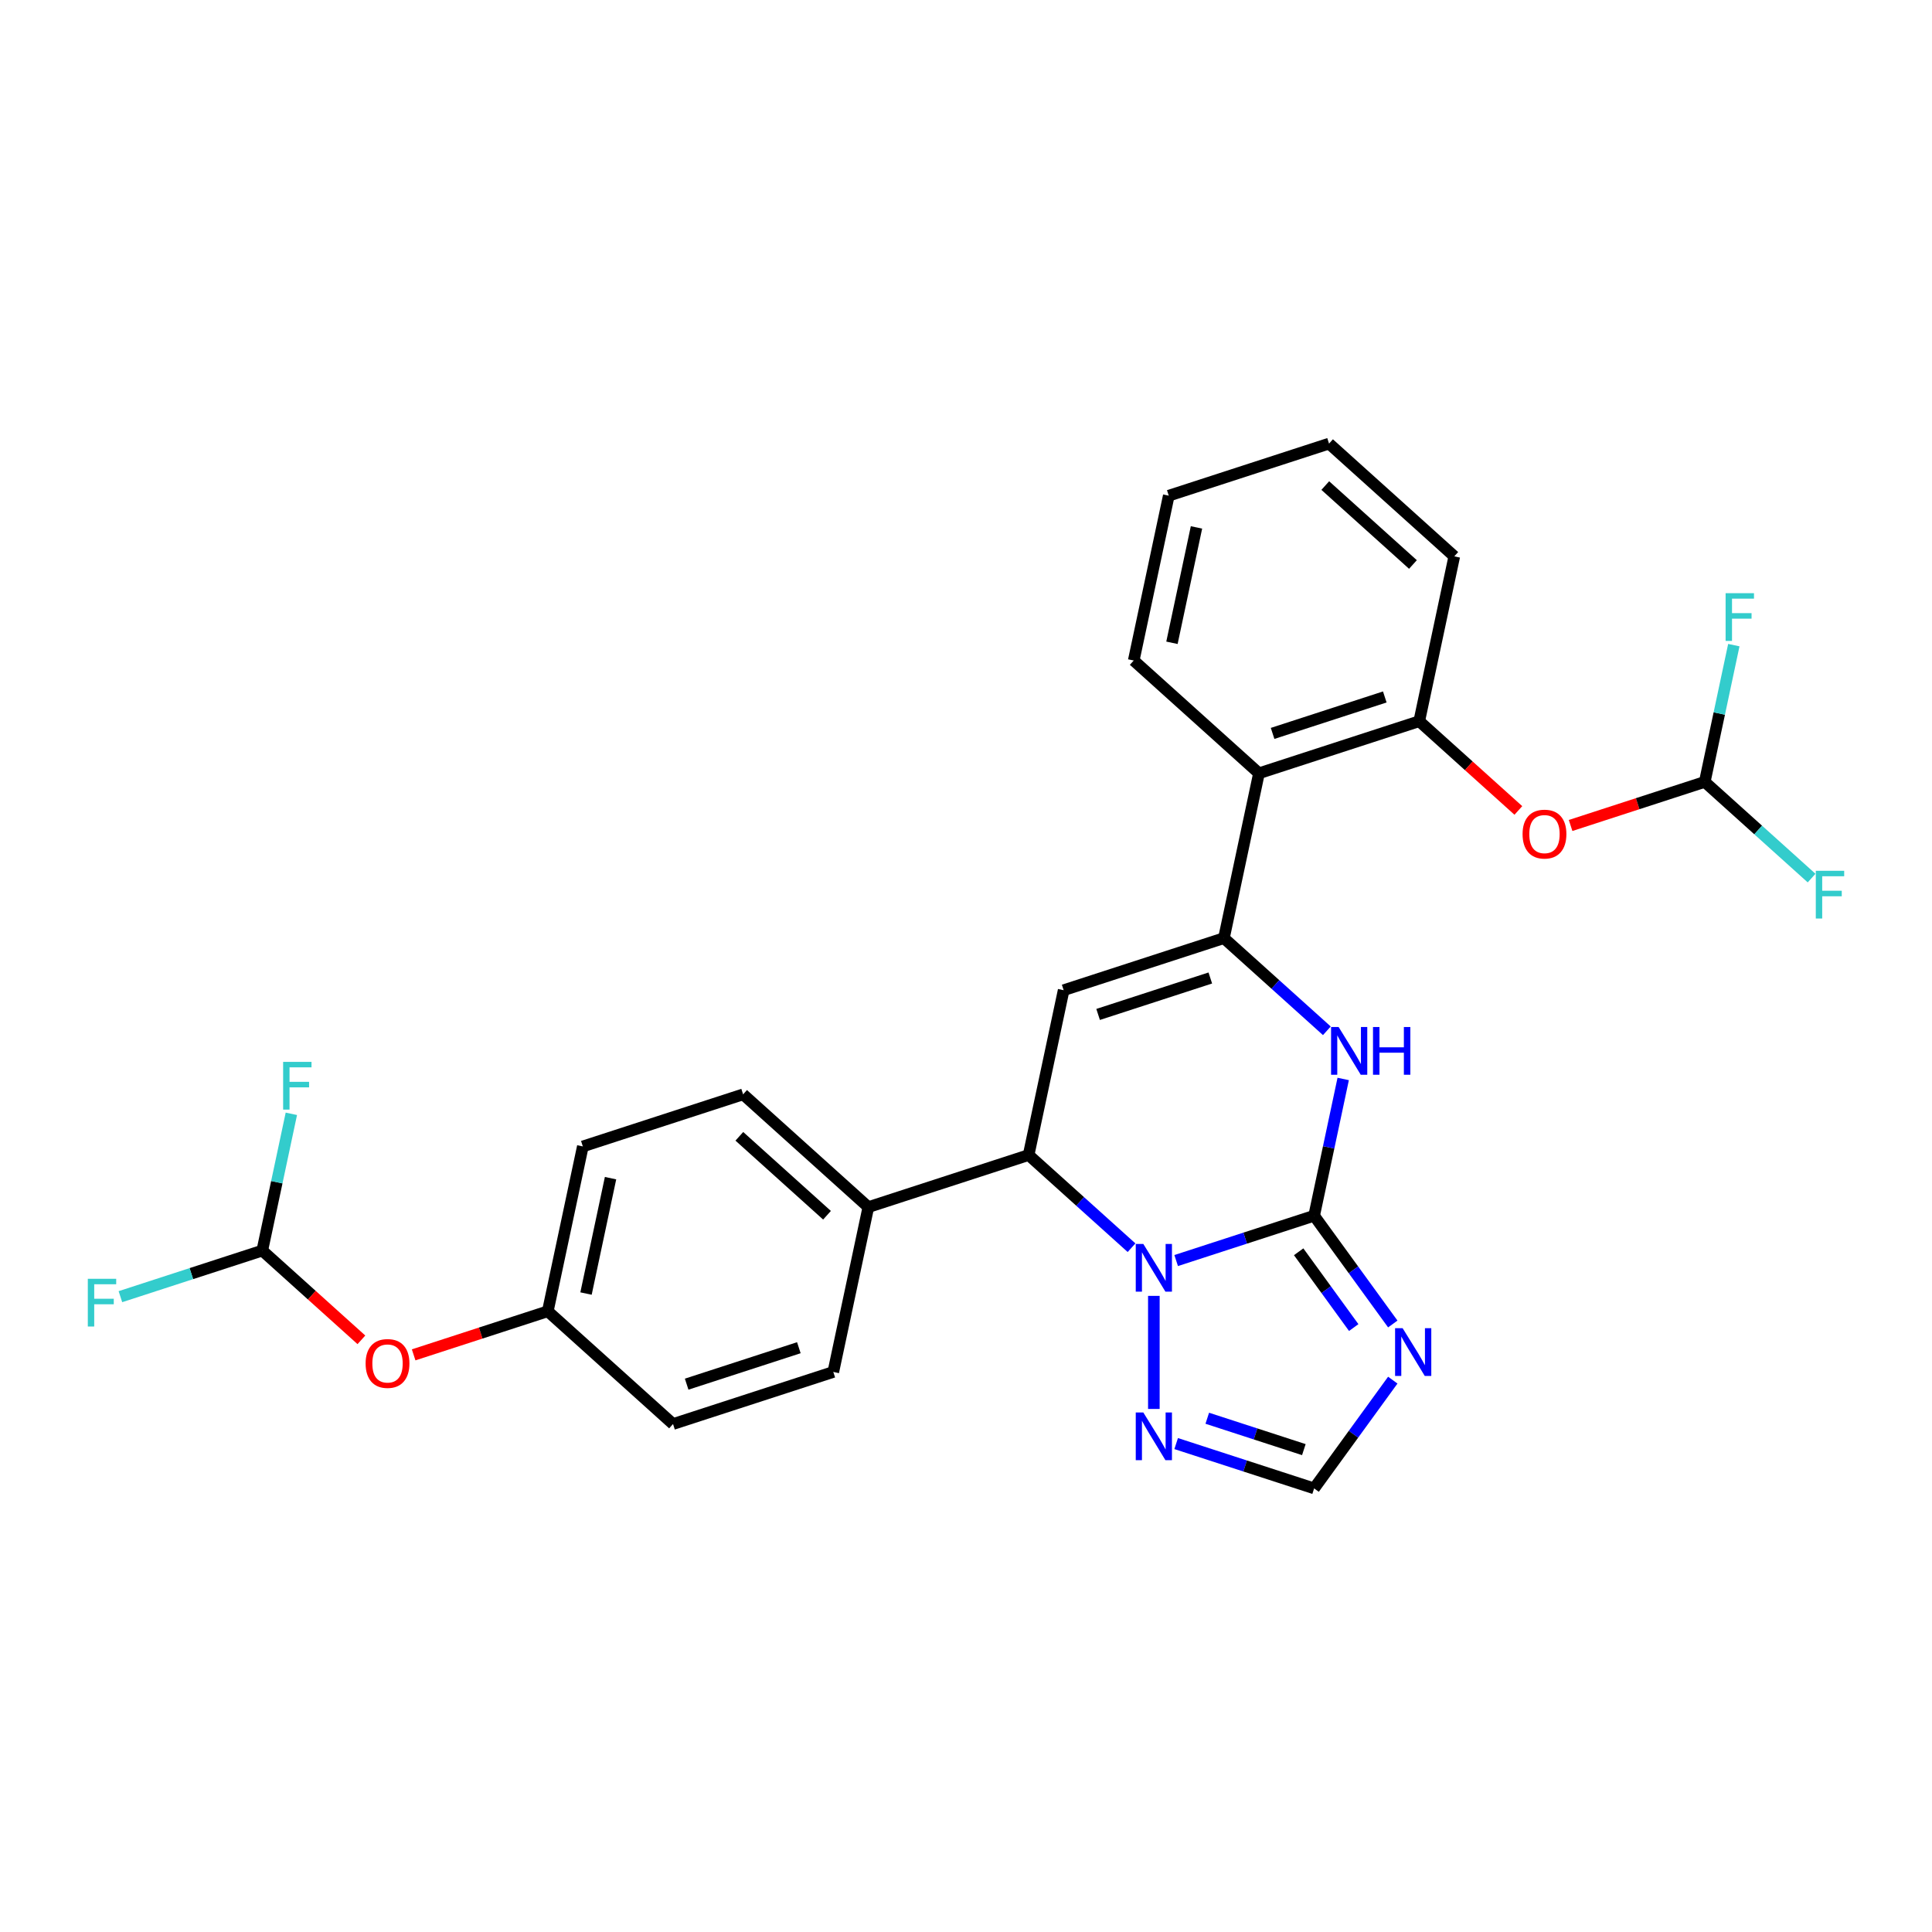 <?xml version='1.0' encoding='iso-8859-1'?>
<svg version='1.1' baseProfile='full'
              xmlns='http://www.w3.org/2000/svg'
                      xmlns:rdkit='http://www.rdkit.org/xml'
                      xmlns:xlink='http://www.w3.org/1999/xlink'
                  xml:space='preserve'
width='1000px' height='1000px' viewBox='0 0 1000 1000'>
<!-- END OF HEADER -->
<rect style='opacity:1.0;fill:#FFFFFF;stroke:none' width='1000' height='1000' x='0' y='0'> </rect>
<path class='bond-0' d='M 680.192,629.257 L 644.487,640.858' style='fill:none;fill-rule:evenodd;stroke:#000000;stroke-width:6px;stroke-linecap:butt;stroke-linejoin:miter;stroke-opacity:1' />
<path class='bond-0' d='M 644.487,640.858 L 608.782,652.459' style='fill:none;fill-rule:evenodd;stroke:#0000FF;stroke-width:6px;stroke-linecap:butt;stroke-linejoin:miter;stroke-opacity:1' />
<path class='bond-3' d='M 680.192,629.257 L 687.715,593.862' style='fill:none;fill-rule:evenodd;stroke:#000000;stroke-width:6px;stroke-linecap:butt;stroke-linejoin:miter;stroke-opacity:1' />
<path class='bond-3' d='M 687.715,593.862 L 695.238,558.468' style='fill:none;fill-rule:evenodd;stroke:#0000FF;stroke-width:6px;stroke-linecap:butt;stroke-linejoin:miter;stroke-opacity:1' />
<path class='bond-4' d='M 680.192,629.257 L 700.548,657.275' style='fill:none;fill-rule:evenodd;stroke:#000000;stroke-width:6px;stroke-linecap:butt;stroke-linejoin:miter;stroke-opacity:1' />
<path class='bond-4' d='M 700.548,657.275 L 720.904,685.293' style='fill:none;fill-rule:evenodd;stroke:#0000FF;stroke-width:6px;stroke-linecap:butt;stroke-linejoin:miter;stroke-opacity:1' />
<path class='bond-4' d='M 672.185,647.917 L 686.434,667.529' style='fill:none;fill-rule:evenodd;stroke:#000000;stroke-width:6px;stroke-linecap:butt;stroke-linejoin:miter;stroke-opacity:1' />
<path class='bond-4' d='M 686.434,667.529 L 700.684,687.142' style='fill:none;fill-rule:evenodd;stroke:#0000FF;stroke-width:6px;stroke-linecap:butt;stroke-linejoin:miter;stroke-opacity:1' />
<path class='bond-5' d='M 585.685,645.813 L 559.048,621.829' style='fill:none;fill-rule:evenodd;stroke:#0000FF;stroke-width:6px;stroke-linecap:butt;stroke-linejoin:miter;stroke-opacity:1' />
<path class='bond-5' d='M 559.048,621.829 L 532.411,597.845' style='fill:none;fill-rule:evenodd;stroke:#000000;stroke-width:6px;stroke-linecap:butt;stroke-linejoin:miter;stroke-opacity:1' />
<path class='bond-6' d='M 597.234,670.744 L 597.234,729.27' style='fill:none;fill-rule:evenodd;stroke:#0000FF;stroke-width:6px;stroke-linecap:butt;stroke-linejoin:miter;stroke-opacity:1' />
<path class='bond-1' d='M 633.505,485.57 L 660.141,509.553' style='fill:none;fill-rule:evenodd;stroke:#000000;stroke-width:6px;stroke-linecap:butt;stroke-linejoin:miter;stroke-opacity:1' />
<path class='bond-1' d='M 660.141,509.553 L 686.778,533.537' style='fill:none;fill-rule:evenodd;stroke:#0000FF;stroke-width:6px;stroke-linecap:butt;stroke-linejoin:miter;stroke-opacity:1' />
<path class='bond-2' d='M 633.505,485.57 L 550.547,512.524' style='fill:none;fill-rule:evenodd;stroke:#000000;stroke-width:6px;stroke-linecap:butt;stroke-linejoin:miter;stroke-opacity:1' />
<path class='bond-2' d='M 626.452,506.204 L 568.381,525.073' style='fill:none;fill-rule:evenodd;stroke:#000000;stroke-width:6px;stroke-linecap:butt;stroke-linejoin:miter;stroke-opacity:1' />
<path class='bond-7' d='M 633.505,485.57 L 651.64,400.249' style='fill:none;fill-rule:evenodd;stroke:#000000;stroke-width:6px;stroke-linecap:butt;stroke-linejoin:miter;stroke-opacity:1' />
<path class='bond-29' d='M 550.547,512.524 L 532.411,597.845' style='fill:none;fill-rule:evenodd;stroke:#000000;stroke-width:6px;stroke-linecap:butt;stroke-linejoin:miter;stroke-opacity:1' />
<path class='bond-8' d='M 720.904,714.357 L 700.548,742.375' style='fill:none;fill-rule:evenodd;stroke:#0000FF;stroke-width:6px;stroke-linecap:butt;stroke-linejoin:miter;stroke-opacity:1' />
<path class='bond-8' d='M 700.548,742.375 L 680.192,770.393' style='fill:none;fill-rule:evenodd;stroke:#000000;stroke-width:6px;stroke-linecap:butt;stroke-linejoin:miter;stroke-opacity:1' />
<path class='bond-12' d='M 532.411,597.845 L 449.453,624.8' style='fill:none;fill-rule:evenodd;stroke:#000000;stroke-width:6px;stroke-linecap:butt;stroke-linejoin:miter;stroke-opacity:1' />
<path class='bond-28' d='M 608.782,747.191 L 644.487,758.792' style='fill:none;fill-rule:evenodd;stroke:#0000FF;stroke-width:6px;stroke-linecap:butt;stroke-linejoin:miter;stroke-opacity:1' />
<path class='bond-28' d='M 644.487,758.792 L 680.192,770.393' style='fill:none;fill-rule:evenodd;stroke:#000000;stroke-width:6px;stroke-linecap:butt;stroke-linejoin:miter;stroke-opacity:1' />
<path class='bond-28' d='M 624.885,734.08 L 649.878,742.201' style='fill:none;fill-rule:evenodd;stroke:#0000FF;stroke-width:6px;stroke-linecap:butt;stroke-linejoin:miter;stroke-opacity:1' />
<path class='bond-28' d='M 649.878,742.201 L 674.871,750.322' style='fill:none;fill-rule:evenodd;stroke:#000000;stroke-width:6px;stroke-linecap:butt;stroke-linejoin:miter;stroke-opacity:1' />
<path class='bond-9' d='M 651.64,400.249 L 734.598,373.294' style='fill:none;fill-rule:evenodd;stroke:#000000;stroke-width:6px;stroke-linecap:butt;stroke-linejoin:miter;stroke-opacity:1' />
<path class='bond-9' d='M 658.693,379.614 L 716.764,360.746' style='fill:none;fill-rule:evenodd;stroke:#000000;stroke-width:6px;stroke-linecap:butt;stroke-linejoin:miter;stroke-opacity:1' />
<path class='bond-24' d='M 651.64,400.249 L 586.818,341.882' style='fill:none;fill-rule:evenodd;stroke:#000000;stroke-width:6px;stroke-linecap:butt;stroke-linejoin:miter;stroke-opacity:1' />
<path class='bond-10' d='M 734.598,373.294 L 760.249,396.39' style='fill:none;fill-rule:evenodd;stroke:#000000;stroke-width:6px;stroke-linecap:butt;stroke-linejoin:miter;stroke-opacity:1' />
<path class='bond-10' d='M 760.249,396.39 L 785.9,419.487' style='fill:none;fill-rule:evenodd;stroke:#FF0000;stroke-width:6px;stroke-linecap:butt;stroke-linejoin:miter;stroke-opacity:1' />
<path class='bond-25' d='M 734.598,373.294 L 752.734,287.973' style='fill:none;fill-rule:evenodd;stroke:#000000;stroke-width:6px;stroke-linecap:butt;stroke-linejoin:miter;stroke-opacity:1' />
<path class='bond-11' d='M 812.941,427.267 L 847.66,415.986' style='fill:none;fill-rule:evenodd;stroke:#FF0000;stroke-width:6px;stroke-linecap:butt;stroke-linejoin:miter;stroke-opacity:1' />
<path class='bond-11' d='M 847.66,415.986 L 882.379,404.706' style='fill:none;fill-rule:evenodd;stroke:#000000;stroke-width:6px;stroke-linecap:butt;stroke-linejoin:miter;stroke-opacity:1' />
<path class='bond-18' d='M 882.379,404.706 L 910.027,429.601' style='fill:none;fill-rule:evenodd;stroke:#000000;stroke-width:6px;stroke-linecap:butt;stroke-linejoin:miter;stroke-opacity:1' />
<path class='bond-18' d='M 910.027,429.601 L 937.676,454.495' style='fill:none;fill-rule:evenodd;stroke:#33CCCC;stroke-width:6px;stroke-linecap:butt;stroke-linejoin:miter;stroke-opacity:1' />
<path class='bond-19' d='M 882.379,404.706 L 889.902,369.311' style='fill:none;fill-rule:evenodd;stroke:#000000;stroke-width:6px;stroke-linecap:butt;stroke-linejoin:miter;stroke-opacity:1' />
<path class='bond-19' d='M 889.902,369.311 L 897.425,333.917' style='fill:none;fill-rule:evenodd;stroke:#33CCCC;stroke-width:6px;stroke-linecap:butt;stroke-linejoin:miter;stroke-opacity:1' />
<path class='bond-15' d='M 449.453,624.8 L 384.631,566.434' style='fill:none;fill-rule:evenodd;stroke:#000000;stroke-width:6px;stroke-linecap:butt;stroke-linejoin:miter;stroke-opacity:1' />
<path class='bond-15' d='M 428.057,629.009 L 382.681,588.153' style='fill:none;fill-rule:evenodd;stroke:#000000;stroke-width:6px;stroke-linecap:butt;stroke-linejoin:miter;stroke-opacity:1' />
<path class='bond-16' d='M 449.453,624.8 L 431.318,710.121' style='fill:none;fill-rule:evenodd;stroke:#000000;stroke-width:6px;stroke-linecap:butt;stroke-linejoin:miter;stroke-opacity:1' />
<path class='bond-13' d='M 135.757,647.298 L 161.408,670.394' style='fill:none;fill-rule:evenodd;stroke:#000000;stroke-width:6px;stroke-linecap:butt;stroke-linejoin:miter;stroke-opacity:1' />
<path class='bond-13' d='M 161.408,670.394 L 187.059,693.49' style='fill:none;fill-rule:evenodd;stroke:#FF0000;stroke-width:6px;stroke-linecap:butt;stroke-linejoin:miter;stroke-opacity:1' />
<path class='bond-20' d='M 135.757,647.298 L 99.041,659.227' style='fill:none;fill-rule:evenodd;stroke:#000000;stroke-width:6px;stroke-linecap:butt;stroke-linejoin:miter;stroke-opacity:1' />
<path class='bond-20' d='M 99.041,659.227 L 62.324,671.157' style='fill:none;fill-rule:evenodd;stroke:#33CCCC;stroke-width:6px;stroke-linecap:butt;stroke-linejoin:miter;stroke-opacity:1' />
<path class='bond-21' d='M 135.757,647.298 L 143.28,611.903' style='fill:none;fill-rule:evenodd;stroke:#000000;stroke-width:6px;stroke-linecap:butt;stroke-linejoin:miter;stroke-opacity:1' />
<path class='bond-21' d='M 143.28,611.903 L 150.804,576.509' style='fill:none;fill-rule:evenodd;stroke:#33CCCC;stroke-width:6px;stroke-linecap:butt;stroke-linejoin:miter;stroke-opacity:1' />
<path class='bond-14' d='M 214.1,701.271 L 248.818,689.99' style='fill:none;fill-rule:evenodd;stroke:#FF0000;stroke-width:6px;stroke-linecap:butt;stroke-linejoin:miter;stroke-opacity:1' />
<path class='bond-14' d='M 248.818,689.99 L 283.537,678.709' style='fill:none;fill-rule:evenodd;stroke:#000000;stroke-width:6px;stroke-linecap:butt;stroke-linejoin:miter;stroke-opacity:1' />
<path class='bond-23' d='M 384.631,566.434 L 301.673,593.388' style='fill:none;fill-rule:evenodd;stroke:#000000;stroke-width:6px;stroke-linecap:butt;stroke-linejoin:miter;stroke-opacity:1' />
<path class='bond-22' d='M 431.318,710.121 L 348.36,737.076' style='fill:none;fill-rule:evenodd;stroke:#000000;stroke-width:6px;stroke-linecap:butt;stroke-linejoin:miter;stroke-opacity:1' />
<path class='bond-22' d='M 413.483,697.573 L 355.413,716.441' style='fill:none;fill-rule:evenodd;stroke:#000000;stroke-width:6px;stroke-linecap:butt;stroke-linejoin:miter;stroke-opacity:1' />
<path class='bond-17' d='M 283.537,678.709 L 348.36,737.076' style='fill:none;fill-rule:evenodd;stroke:#000000;stroke-width:6px;stroke-linecap:butt;stroke-linejoin:miter;stroke-opacity:1' />
<path class='bond-30' d='M 283.537,678.709 L 301.673,593.388' style='fill:none;fill-rule:evenodd;stroke:#000000;stroke-width:6px;stroke-linecap:butt;stroke-linejoin:miter;stroke-opacity:1' />
<path class='bond-30' d='M 303.322,669.538 L 316.017,609.814' style='fill:none;fill-rule:evenodd;stroke:#000000;stroke-width:6px;stroke-linecap:butt;stroke-linejoin:miter;stroke-opacity:1' />
<path class='bond-26' d='M 586.818,341.882 L 604.953,256.561' style='fill:none;fill-rule:evenodd;stroke:#000000;stroke-width:6px;stroke-linecap:butt;stroke-linejoin:miter;stroke-opacity:1' />
<path class='bond-26' d='M 606.602,332.711 L 619.297,272.986' style='fill:none;fill-rule:evenodd;stroke:#000000;stroke-width:6px;stroke-linecap:butt;stroke-linejoin:miter;stroke-opacity:1' />
<path class='bond-31' d='M 752.734,287.973 L 687.911,229.607' style='fill:none;fill-rule:evenodd;stroke:#000000;stroke-width:6px;stroke-linecap:butt;stroke-linejoin:miter;stroke-opacity:1' />
<path class='bond-31' d='M 731.337,292.182 L 685.961,251.326' style='fill:none;fill-rule:evenodd;stroke:#000000;stroke-width:6px;stroke-linecap:butt;stroke-linejoin:miter;stroke-opacity:1' />
<path class='bond-27' d='M 604.953,256.561 L 687.911,229.607' style='fill:none;fill-rule:evenodd;stroke:#000000;stroke-width:6px;stroke-linecap:butt;stroke-linejoin:miter;stroke-opacity:1' />
<path  class='atom-1' d='M 591.773 643.86
L 599.868 656.944
Q 600.67 658.235, 601.961 660.573
Q 603.252 662.911, 603.322 663.05
L 603.322 643.86
L 606.602 643.86
L 606.602 668.563
L 603.217 668.563
L 594.53 654.258
Q 593.518 652.583, 592.436 650.664
Q 591.389 648.745, 591.075 648.152
L 591.075 668.563
L 587.865 668.563
L 587.865 643.86
L 591.773 643.86
' fill='#0000FF'/>
<path  class='atom-4' d='M 692.867 531.585
L 700.961 544.669
Q 701.764 545.96, 703.055 548.297
Q 704.346 550.635, 704.416 550.775
L 704.416 531.585
L 707.695 531.585
L 707.695 556.287
L 704.311 556.287
L 695.623 541.982
Q 694.611 540.307, 693.53 538.388
Q 692.483 536.469, 692.169 535.876
L 692.169 556.287
L 688.959 556.287
L 688.959 531.585
L 692.867 531.585
' fill='#0000FF'/>
<path  class='atom-4' d='M 710.661 531.585
L 714.011 531.585
L 714.011 542.087
L 726.641 542.087
L 726.641 531.585
L 729.991 531.585
L 729.991 556.287
L 726.641 556.287
L 726.641 544.878
L 714.011 544.878
L 714.011 556.287
L 710.661 556.287
L 710.661 531.585
' fill='#0000FF'/>
<path  class='atom-5' d='M 726.002 687.474
L 734.097 700.558
Q 734.899 701.849, 736.19 704.187
Q 737.481 706.524, 737.551 706.664
L 737.551 687.474
L 740.831 687.474
L 740.831 712.177
L 737.446 712.177
L 728.758 697.871
Q 727.747 696.197, 726.665 694.278
Q 725.618 692.359, 725.304 691.765
L 725.304 712.177
L 722.094 712.177
L 722.094 687.474
L 726.002 687.474
' fill='#0000FF'/>
<path  class='atom-7' d='M 591.773 731.087
L 599.868 744.172
Q 600.67 745.462, 601.961 747.8
Q 603.252 750.138, 603.322 750.277
L 603.322 731.087
L 606.602 731.087
L 606.602 755.79
L 603.217 755.79
L 594.53 741.485
Q 593.518 739.81, 592.436 737.891
Q 591.389 735.972, 591.075 735.379
L 591.075 755.79
L 587.865 755.79
L 587.865 731.087
L 591.773 731.087
' fill='#0000FF'/>
<path  class='atom-11' d='M 788.081 431.73
Q 788.081 425.799, 791.012 422.484
Q 793.943 419.169, 799.421 419.169
Q 804.898 419.169, 807.829 422.484
Q 810.76 425.799, 810.76 431.73
Q 810.76 437.731, 807.794 441.151
Q 804.829 444.535, 799.421 444.535
Q 793.978 444.535, 791.012 441.151
Q 788.081 437.766, 788.081 431.73
M 799.421 441.744
Q 803.189 441.744, 805.212 439.232
Q 807.271 436.685, 807.271 431.73
Q 807.271 426.88, 805.212 424.438
Q 803.189 421.961, 799.421 421.961
Q 795.652 421.961, 793.594 424.403
Q 791.57 426.845, 791.57 431.73
Q 791.57 436.719, 793.594 439.232
Q 795.652 441.744, 799.421 441.744
' fill='#FF0000'/>
<path  class='atom-15' d='M 189.24 705.734
Q 189.24 699.802, 192.171 696.488
Q 195.102 693.173, 200.579 693.173
Q 206.057 693.173, 208.988 696.488
Q 211.919 699.802, 211.919 705.734
Q 211.919 711.735, 208.953 715.154
Q 205.988 718.539, 200.579 718.539
Q 195.136 718.539, 192.171 715.154
Q 189.24 711.77, 189.24 705.734
M 200.579 715.747
Q 204.348 715.747, 206.371 713.235
Q 208.43 710.688, 208.43 705.734
Q 208.43 700.884, 206.371 698.442
Q 204.348 695.964, 200.579 695.964
Q 196.811 695.964, 194.753 698.407
Q 192.729 700.849, 192.729 705.734
Q 192.729 710.723, 194.753 713.235
Q 196.811 715.747, 200.579 715.747
' fill='#FF0000'/>
<path  class='atom-19' d='M 939.856 450.721
L 954.545 450.721
L 954.545 453.547
L 943.171 453.547
L 943.171 461.048
L 953.289 461.048
L 953.289 463.909
L 943.171 463.909
L 943.171 475.423
L 939.856 475.423
L 939.856 450.721
' fill='#33CCCC'/>
<path  class='atom-20' d='M 893.17 307.033
L 907.859 307.033
L 907.859 309.859
L 896.484 309.859
L 896.484 317.361
L 906.603 317.361
L 906.603 320.222
L 896.484 320.222
L 896.484 331.736
L 893.17 331.736
L 893.17 307.033
' fill='#33CCCC'/>
<path  class='atom-21' d='M 45.455 661.901
L 60.144 661.901
L 60.144 664.727
L 48.769 664.727
L 48.769 672.229
L 58.888 672.229
L 58.888 675.09
L 48.769 675.09
L 48.769 686.604
L 45.455 686.604
L 45.455 661.901
' fill='#33CCCC'/>
<path  class='atom-22' d='M 146.548 549.625
L 161.237 549.625
L 161.237 552.451
L 149.863 552.451
L 149.863 559.953
L 159.981 559.953
L 159.981 562.814
L 149.863 562.814
L 149.863 574.328
L 146.548 574.328
L 146.548 549.625
' fill='#33CCCC'/>
</svg>
